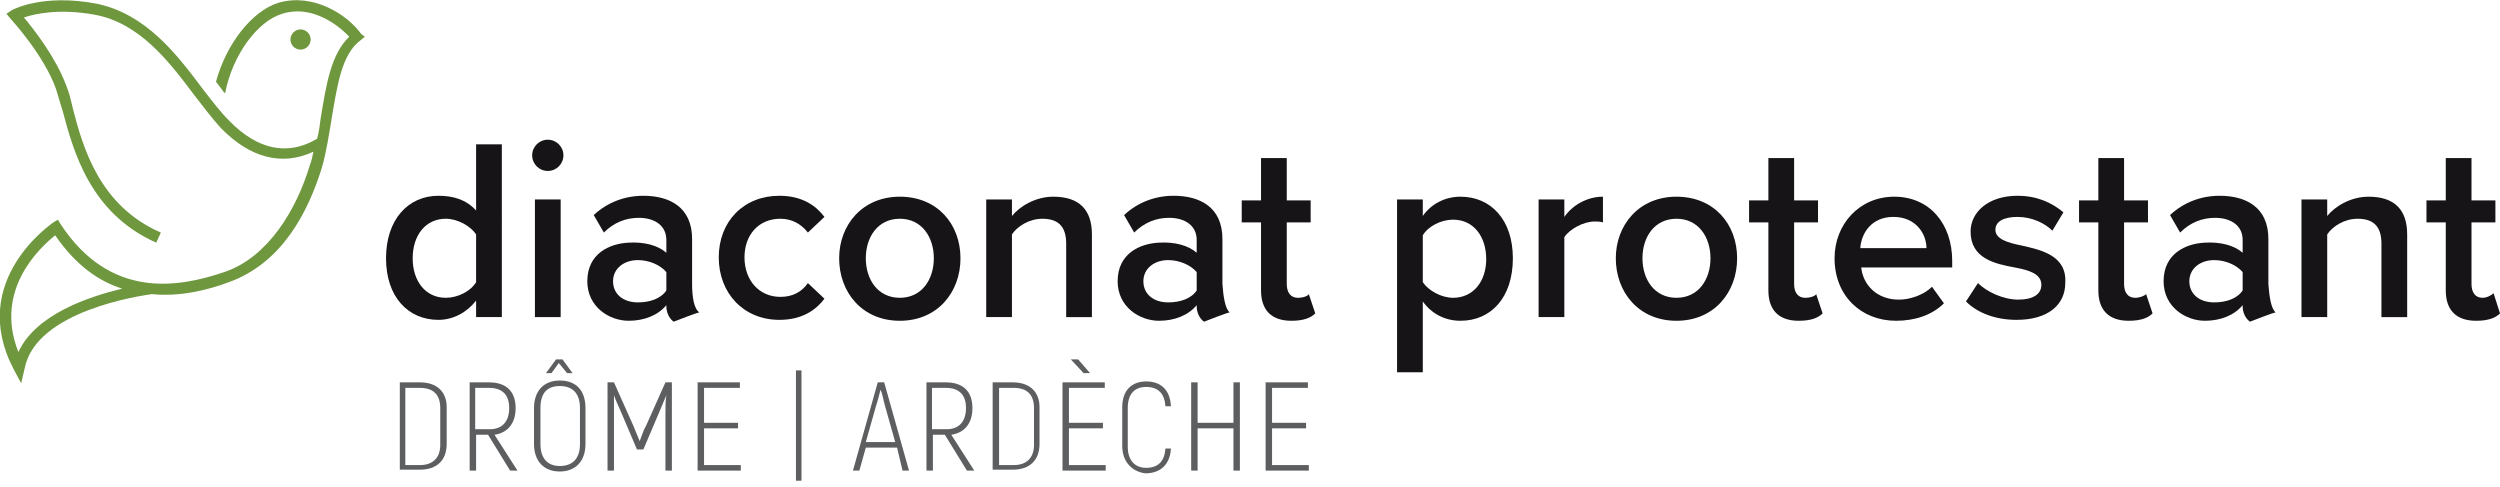 <?xml version="1.0" encoding="utf-8"?>
<!-- Generator: Adobe Illustrator 23.0.6, SVG Export Plug-In . SVG Version: 6.00 Build 0)  -->
<svg version="1.1" id="Calque_1" xmlns="http://www.w3.org/2000/svg" xmlns:xlink="http://www.w3.org/1999/xlink" x="0px" y="0px"
	 viewBox="0 0 272 53" style="enable-background:new 0 0 272 53;" xml:space="preserve">
<style type="text/css">
	.st0{fill:#161417;}
	.st1{fill:#5C5E60;}
	.st2{fill:#6E973E;}
</style>
<g>
	<g>
		<path class="st0" d="M51.8,22.9c-1.1-1.2-2.5-1.6-4.1-1.6c-3.3,0-5.7,2.6-5.7,6.8c0,4.2,2.4,6.7,5.7,6.7c1.6,0,3.1-0.8,4.1-2.1
			v1.8h2.8V15.7h-2.8V22.9z M51.8,30.7c-0.6,1-2,1.7-3.3,1.7c-2.2,0-3.6-1.8-3.6-4.3c0-2.5,1.4-4.3,3.6-4.3c1.3,0,2.7,0.8,3.3,1.7
			V30.7z"/>
		<circle class="st0" cx="59.6" cy="16.9" r="1.7"/>
		<rect x="58.2" y="21.7" class="st0" width="2.8" height="12.8"/>
		<path class="st0" d="M84.9,23.8c1.2,0,2.2,0.5,3,1.5l1.8-1.7c-0.9-1.2-2.4-2.3-4.9-2.3c-3.9,0-6.6,2.8-6.6,6.7
			c0,3.9,2.7,6.8,6.6,6.8c2.5,0,4-1.1,4.9-2.3l-1.8-1.7c-0.7,1-1.7,1.5-3,1.5c-2.3,0-3.9-1.8-3.9-4.3C81,25.6,82.5,23.8,84.9,23.8z"
			/>
		<path class="st0" d="M97.9,21.4c-4.1,0-6.6,3.1-6.6,6.7c0,3.7,2.5,6.8,6.6,6.8c4.1,0,6.6-3.1,6.6-6.8
			C104.5,24.4,102,21.4,97.9,21.4z M97.9,32.4c-2.4,0-3.7-2-3.7-4.3c0-2.3,1.3-4.3,3.7-4.3c2.4,0,3.7,2,3.7,4.3
			C101.6,30.4,100.3,32.4,97.9,32.4z"/>
		<path class="st0" d="M114.6,21.4c-2,0-3.7,1.1-4.5,2.1v-1.8h-2.8v12.8h2.8v-9c0.6-0.9,1.9-1.7,3.3-1.7c1.6,0,2.6,0.7,2.6,2.7v8
			h2.8v-9C118.8,22.8,117.4,21.4,114.6,21.4z"/>
		<path class="st0" d="M141.2,32.4c-0.8,0-1.2-0.6-1.2-1.5v-6.7h2.6v-2.4H140v-4.6h-2.8v4.6h-2.1v2.4h2.1v7.4c0,2.1,1.1,3.3,3.3,3.3
			c1.3,0,2.1-0.3,2.6-0.8l-0.7-2.1C142.3,32.2,141.8,32.4,141.2,32.4z"/>
		<path class="st0" d="M158.9,21.4c-1.7,0-3.2,0.8-4.1,2.1v-1.8H152v18.8h2.8v-7.7c1,1.4,2.5,2.1,4.1,2.1c3.3,0,5.7-2.5,5.7-6.8
			C164.6,23.9,162.2,21.4,158.9,21.4z M158.1,32.4c-1.3,0-2.7-0.8-3.3-1.7v-5.1c0.6-1,2-1.7,3.3-1.7c2.2,0,3.6,1.8,3.6,4.3
			C161.7,30.6,160.3,32.4,158.1,32.4z"/>
		<path class="st0" d="M170.2,23.6v-1.9h-2.8v12.8h2.8v-8.7c0.6-0.9,2.1-1.7,3.3-1.7c0.3,0,0.6,0,0.9,0.1v-2.8
			C172.7,21.4,171.1,22.3,170.2,23.6z"/>
		<path class="st0" d="M182.4,21.4c-4.1,0-6.6,3.1-6.6,6.7c0,3.7,2.5,6.8,6.6,6.8c4.1,0,6.6-3.1,6.6-6.8
			C189,24.4,186.5,21.4,182.4,21.4z M182.4,32.4c-2.4,0-3.7-2-3.7-4.3c0-2.3,1.3-4.3,3.7-4.3c2.4,0,3.7,2,3.7,4.3
			C186.1,30.4,184.8,32.4,182.4,32.4z"/>
		<path class="st0" d="M196.4,32.4c-0.8,0-1.2-0.6-1.2-1.5v-6.7h2.6v-2.4h-2.6v-4.6h-2.8v4.6h-2.1v2.4h2.1v7.4
			c0,2.1,1.1,3.3,3.3,3.3c1.3,0,2.1-0.3,2.6-0.8l-0.7-2.1C197.5,32.2,197,32.4,196.4,32.4z"/>
		<path class="st0" d="M206.1,21.4c-3.8,0-6.5,3-6.5,6.7c0,4.1,2.9,6.8,6.7,6.8c2,0,3.9-0.6,5.2-1.9l-1.3-1.8
			c-0.9,0.9-2.4,1.4-3.6,1.4c-2.4,0-3.9-1.6-4.1-3.5h9.9v-0.7C212.4,24.3,209.9,21.4,206.1,21.4z M202.4,27c0.1-1.6,1.2-3.4,3.6-3.4
			c2.5,0,3.6,1.9,3.6,3.4H202.4z"/>
		<path class="st0" d="M219.9,26.7c-1.5-0.3-2.8-0.7-2.8-1.7c0-0.9,0.9-1.4,2.4-1.4c1.6,0,3,0.7,3.8,1.5l1.2-2c-1.2-1-2.8-1.8-5-1.8
			c-3.2,0-5.1,1.8-5.1,3.9c0,2.9,2.6,3.5,4.8,3.9c1.6,0.3,2.9,0.7,2.9,1.9c0,1-0.9,1.6-2.5,1.6c-1.7,0-3.5-0.9-4.4-1.8l-1.3,2
			c1.3,1.3,3.3,2,5.5,2c3.5,0,5.3-1.7,5.3-4C224.9,27.8,222.1,27.2,219.9,26.7z"/>
		<path class="st0" d="M232.3,32.4c-0.8,0-1.2-0.6-1.2-1.5v-6.7h2.6v-2.4h-2.6v-4.6h-2.8v4.6h-2.1v2.4h2.1v7.4
			c0,2.1,1.1,3.3,3.3,3.3c1.3,0,2.1-0.3,2.6-0.8l-0.7-2.1C233.3,32.2,232.8,32.4,232.3,32.4z"/>
		<path class="st0" d="M257.7,21.4c-2,0-3.7,1.1-4.5,2.1v-1.8h-2.8v12.8h2.8v-9c0.6-0.9,1.9-1.7,3.3-1.7c1.6,0,2.6,0.7,2.6,2.7v8
			h2.8v-9C261.9,22.8,260.5,21.4,257.7,21.4z"/>
		<path class="st0" d="M271.3,31.9c-0.2,0.2-0.7,0.5-1.2,0.5c-0.8,0-1.2-0.6-1.2-1.5v-6.7h2.6v-2.4h-2.6v-4.6h-2.8v4.6h-2.1v2.4h2.1
			v7.4c0,2.1,1.1,3.3,3.3,3.3c1.3,0,2.1-0.3,2.6-0.8L271.3,31.9z"/>
		<path class="st0" d="M75.3,30.9V26c0-3.5-2.5-4.7-5.3-4.7c-2,0-3.9,0.7-5.4,2.1l1.1,1.9c1.1-1.1,2.4-1.6,3.8-1.6
			c1.8,0,3,0.9,3,2.4v1.4c-0.9-0.8-2.4-1.2-4.1-1.1c-2.1,0.1-4.5,1.2-4.5,4.2c0,2.8,2.4,4.3,4.5,4.3c1.7,0,3.2-0.6,4.1-1.7v0h0
			c0,0,0,0,0,0.1c0,1.2,0.8,1.7,0.8,1.7s2.8-1.1,2.8-1C75.5,33.6,75.3,32.3,75.3,30.9z M72.5,31.6c-0.6,0.9-1.8,1.3-3.1,1.3
			c-1.6,0-2.7-0.9-2.7-2.3c0-1.4,1.2-2.3,2.7-2.3c1.2,0,2.4,0.5,3.1,1.3V31.6z"/>
		<path class="st0" d="M133,30.9V26c0-3.5-2.5-4.7-5.3-4.7c-2,0-3.9,0.7-5.4,2.1l1.1,1.9c1.1-1.1,2.4-1.6,3.8-1.6c1.8,0,3,0.9,3,2.4
			v1.4c-0.9-0.8-2.4-1.2-4.1-1.1c-2.1,0.1-4.5,1.2-4.5,4.2c0,2.8,2.4,4.3,4.5,4.3c1.7,0,3.2-0.6,4.1-1.7v0h0c0,0,0,0,0,0.1
			c0,1.2,0.8,1.7,0.8,1.7s2.8-1.1,2.8-1C133.3,33.6,133.1,32.3,133,30.9z M130.2,31.6c-0.6,0.9-1.8,1.3-3.1,1.3
			c-1.6,0-2.7-0.9-2.7-2.3c0-1.4,1.2-2.3,2.7-2.3c1.2,0,2.4,0.5,3.1,1.3V31.6z"/>
		<path class="st0" d="M246.8,30.9V26c0-3.5-2.5-4.7-5.3-4.7c-2,0-3.9,0.7-5.4,2.1l1.1,1.9c1.1-1.1,2.4-1.6,3.8-1.6
			c1.8,0,3,0.9,3,2.4v1.4c-0.9-0.8-2.4-1.2-4.1-1.1c-2.1,0.1-4.5,1.2-4.5,4.2c0,2.8,2.4,4.3,4.5,4.3c1.7,0,3.2-0.6,4.1-1.7v0h0
			c0,0,0,0,0,0.1c0,1.2,0.8,1.7,0.8,1.7s2.8-1.1,2.8-1C247.1,33.6,246.9,32.3,246.8,30.9z M244,31.6c-0.6,0.9-1.8,1.3-3.1,1.3
			c-1.6,0-2.7-0.9-2.7-2.3c0-1.4,1.2-2.3,2.7-2.3c1.2,0,2.4,0.5,3.1,1.3V31.6z"/>
	</g>
	<g>
		<path class="st1" d="M43.5,41.6h2.2c1.8,0,2.9,1,2.9,2.7v4c0,1.8-1.1,2.8-2.9,2.8h-2.2V41.6z M45.7,50.6c1.4,0,2.2-0.8,2.2-2.2v-4
			c0-1.5-0.8-2.2-2.2-2.2h-1.6v8.4H45.7z"/>
		<path class="st1" d="M53.1,47.3h-1.3v3.9h-0.7v-9.6h2.1c1.9,0,2.9,1,2.9,2.8c0,1.7-0.9,2.7-2.3,2.9l2.5,3.9h-0.8L53.1,47.3z
			 M51.7,46.7h1.6c1.3,0,2.1-0.8,2.1-2.3c0-1.5-0.8-2.2-2.2-2.2h-1.5V46.7z"/>
		<path class="st1" d="M63.7,44.4v3.9c0,1.9-1.1,3-2.8,3c-1.7,0-2.8-1.1-2.8-3v-3.9c0-1.9,1.1-3,2.8-3
			C62.7,41.4,63.7,42.5,63.7,44.4z M63.1,44.4c0-1.6-0.8-2.4-2.2-2.4c-1.4,0-2.1,0.8-2.1,2.4v3.9c0,1.6,0.8,2.4,2.1,2.4
			c1.4,0,2.2-0.8,2.2-2.4V44.4z M60,40.6h-0.6l1.1-1.5h0.7l1.1,1.5h-0.6l-0.9-1.1L60,40.6z"/>
		<path class="st1" d="M73.1,41.6v9.6h-0.7V45c0-0.7,0-1.4,0.1-2l0,0c-0.2,0.5-0.5,1.2-0.8,1.9l-1.7,4h-0.7l-1.7-4
			c-0.3-0.7-0.6-1.3-0.8-1.9l0,0c0,0.6,0,1.3,0,2v6.2h-0.7v-9.6h0.7l2.1,4.7c0.2,0.5,0.5,1.2,0.7,1.7h0c0.2-0.5,0.4-1.2,0.7-1.7
			l2.1-4.7H73.1z"/>
		<path class="st1" d="M80.6,50.6v0.6h-4.7v-9.6h4.6v0.6h-3.9V46h3.7v0.6h-3.7v4H80.6z"/>
		<path class="st1" d="M87.2,40.3v12h-0.6v-12H87.2z"/>
		<path class="st1" d="M97.6,48.7h-3.4l-0.7,2.5h-0.7l2.7-9.6h0.7l2.7,9.6h-0.7L97.6,48.7z M97.4,48.1l-1.1-3.9
			c-0.2-0.7-0.3-1.4-0.5-1.8h0c-0.1,0.4-0.3,1.2-0.5,1.8l-1.1,3.9H97.4z"/>
		<path class="st1" d="M102.8,47.3h-1.3v3.9h-0.7v-9.6h2.1c1.9,0,2.9,1,2.9,2.8c0,1.7-0.9,2.7-2.3,2.9l2.5,3.9h-0.8L102.8,47.3z
			 M101.4,46.7h1.6c1.3,0,2.1-0.8,2.1-2.3c0-1.5-0.8-2.2-2.2-2.2h-1.5V46.7z"/>
		<path class="st1" d="M108,41.6h2.2c1.8,0,2.9,1,2.9,2.7v4c0,1.8-1.1,2.8-2.9,2.8H108V41.6z M110.3,50.6c1.4,0,2.2-0.8,2.2-2.2v-4
			c0-1.5-0.8-2.2-2.2-2.2h-1.6v8.4H110.3z"/>
		<path class="st1" d="M120.3,50.6v0.6h-4.7v-9.6h4.6v0.6h-3.9V46h3.7v0.6h-3.7v4H120.3z M117.9,40.6l-1.4-1.5h0.8l1.3,1.5H117.9z"
			/>
		<path class="st1" d="M122.1,48.5v-4.2c0-1.9,1.1-2.8,2.6-2.8c1.6,0,2.6,0.9,2.7,2.7h-0.6c-0.1-1.4-0.8-2.1-2.1-2.1
			c-1.2,0-2,0.7-2,2.3v4.2c0,1.5,0.8,2.3,2,2.3c1.3,0,2-0.7,2.1-2.1h0.6c-0.1,1.7-1.1,2.7-2.8,2.7C123.2,51.3,122.1,50.3,122.1,48.5
			z"/>
		<path class="st1" d="M134.9,41.6v9.6h-0.7v-4.6h-3.9v4.6h-0.7v-9.6h0.7V46h3.9v-4.4H134.9z"/>
		<path class="st1" d="M142.4,50.6v0.6h-4.7v-9.6h4.6v0.6h-3.9V46h3.7v0.6h-3.7v4H142.4z"/>
	</g>
	<g>
		<path class="st2" d="M39.3,3.7c-1.5-2.1-5.2-4.5-9-3.4c-2.9,0.9-5.7,4.5-6.8,8.6c0.4,0.5,0.7,0.9,0.9,1.2l0.1,0
			C25.3,6,28,2.3,30.7,1.5c3.1-1,6,1.1,7.3,2.5c-2,1.9-2.5,5.2-3.1,8.8c-0.1,0.8-0.2,1.6-0.4,2.3c-3.2,1.9-6.5,1.2-9.6-2
			c-0.9-0.9-1.9-2.2-2.9-3.5C19.3,6,15.9,1.5,10.5,0.4c-5.8-1.1-9,0.6-9.2,0.7L0.7,1.5l0.5,0.6c0,0,3.6,3.9,4.9,7.6
			c0.2,0.6,0.4,1.4,0.7,2.3C8,16.5,9.8,23.2,17,26.4l0.5-1.1c-6.7-2.9-8.5-9.3-9.6-13.6C7.7,10.8,7.5,10,7.2,9.3
			C6.1,6.3,3.7,3.2,2.6,1.9c1.2-0.4,3.8-1,7.7-0.3c4.9,0.9,8.1,5.1,10.8,8.7c1,1.3,2,2.6,2.9,3.6c3.2,3.3,6.7,4.2,10.1,2.6
			c-0.1,0.5-0.2,1-0.4,1.5c-1.4,4.7-4.5,10-9.3,11.6c-5,1.7-12.4,3-17.8-5.2l-0.3-0.5l-0.5,0.3c-0.1,0.1-9.4,6.3-4.3,16l0.8,1.5
			l0.4-1.7c1.3-6.2,12.5-7.8,13.8-8c3,0.3,6-0.4,8.4-1.3c5.8-2.1,8.6-7.6,10.1-12.4c0.5-1.7,0.8-3.7,1.1-5.5
			c0.6-3.6,1.1-6.9,3.1-8.4l0.5-0.4L39.3,3.7z M2,38.3c-2.7-6.8,2.4-11.4,4-12.7c2.2,3.2,4.7,5,7.3,5.8C9.6,32.3,3.9,34.2,2,38.3z"
			/>
		<path class="st2" d="M33.8,4.3c0-0.6-0.5-1.1-1.1-1.1c-0.6,0-1.1,0.5-1.1,1.1c0,0.6,0.5,1.1,1.1,1.1C33.3,5.4,33.8,4.9,33.8,4.3z"
			/>
	</g>
</g>
</svg>
